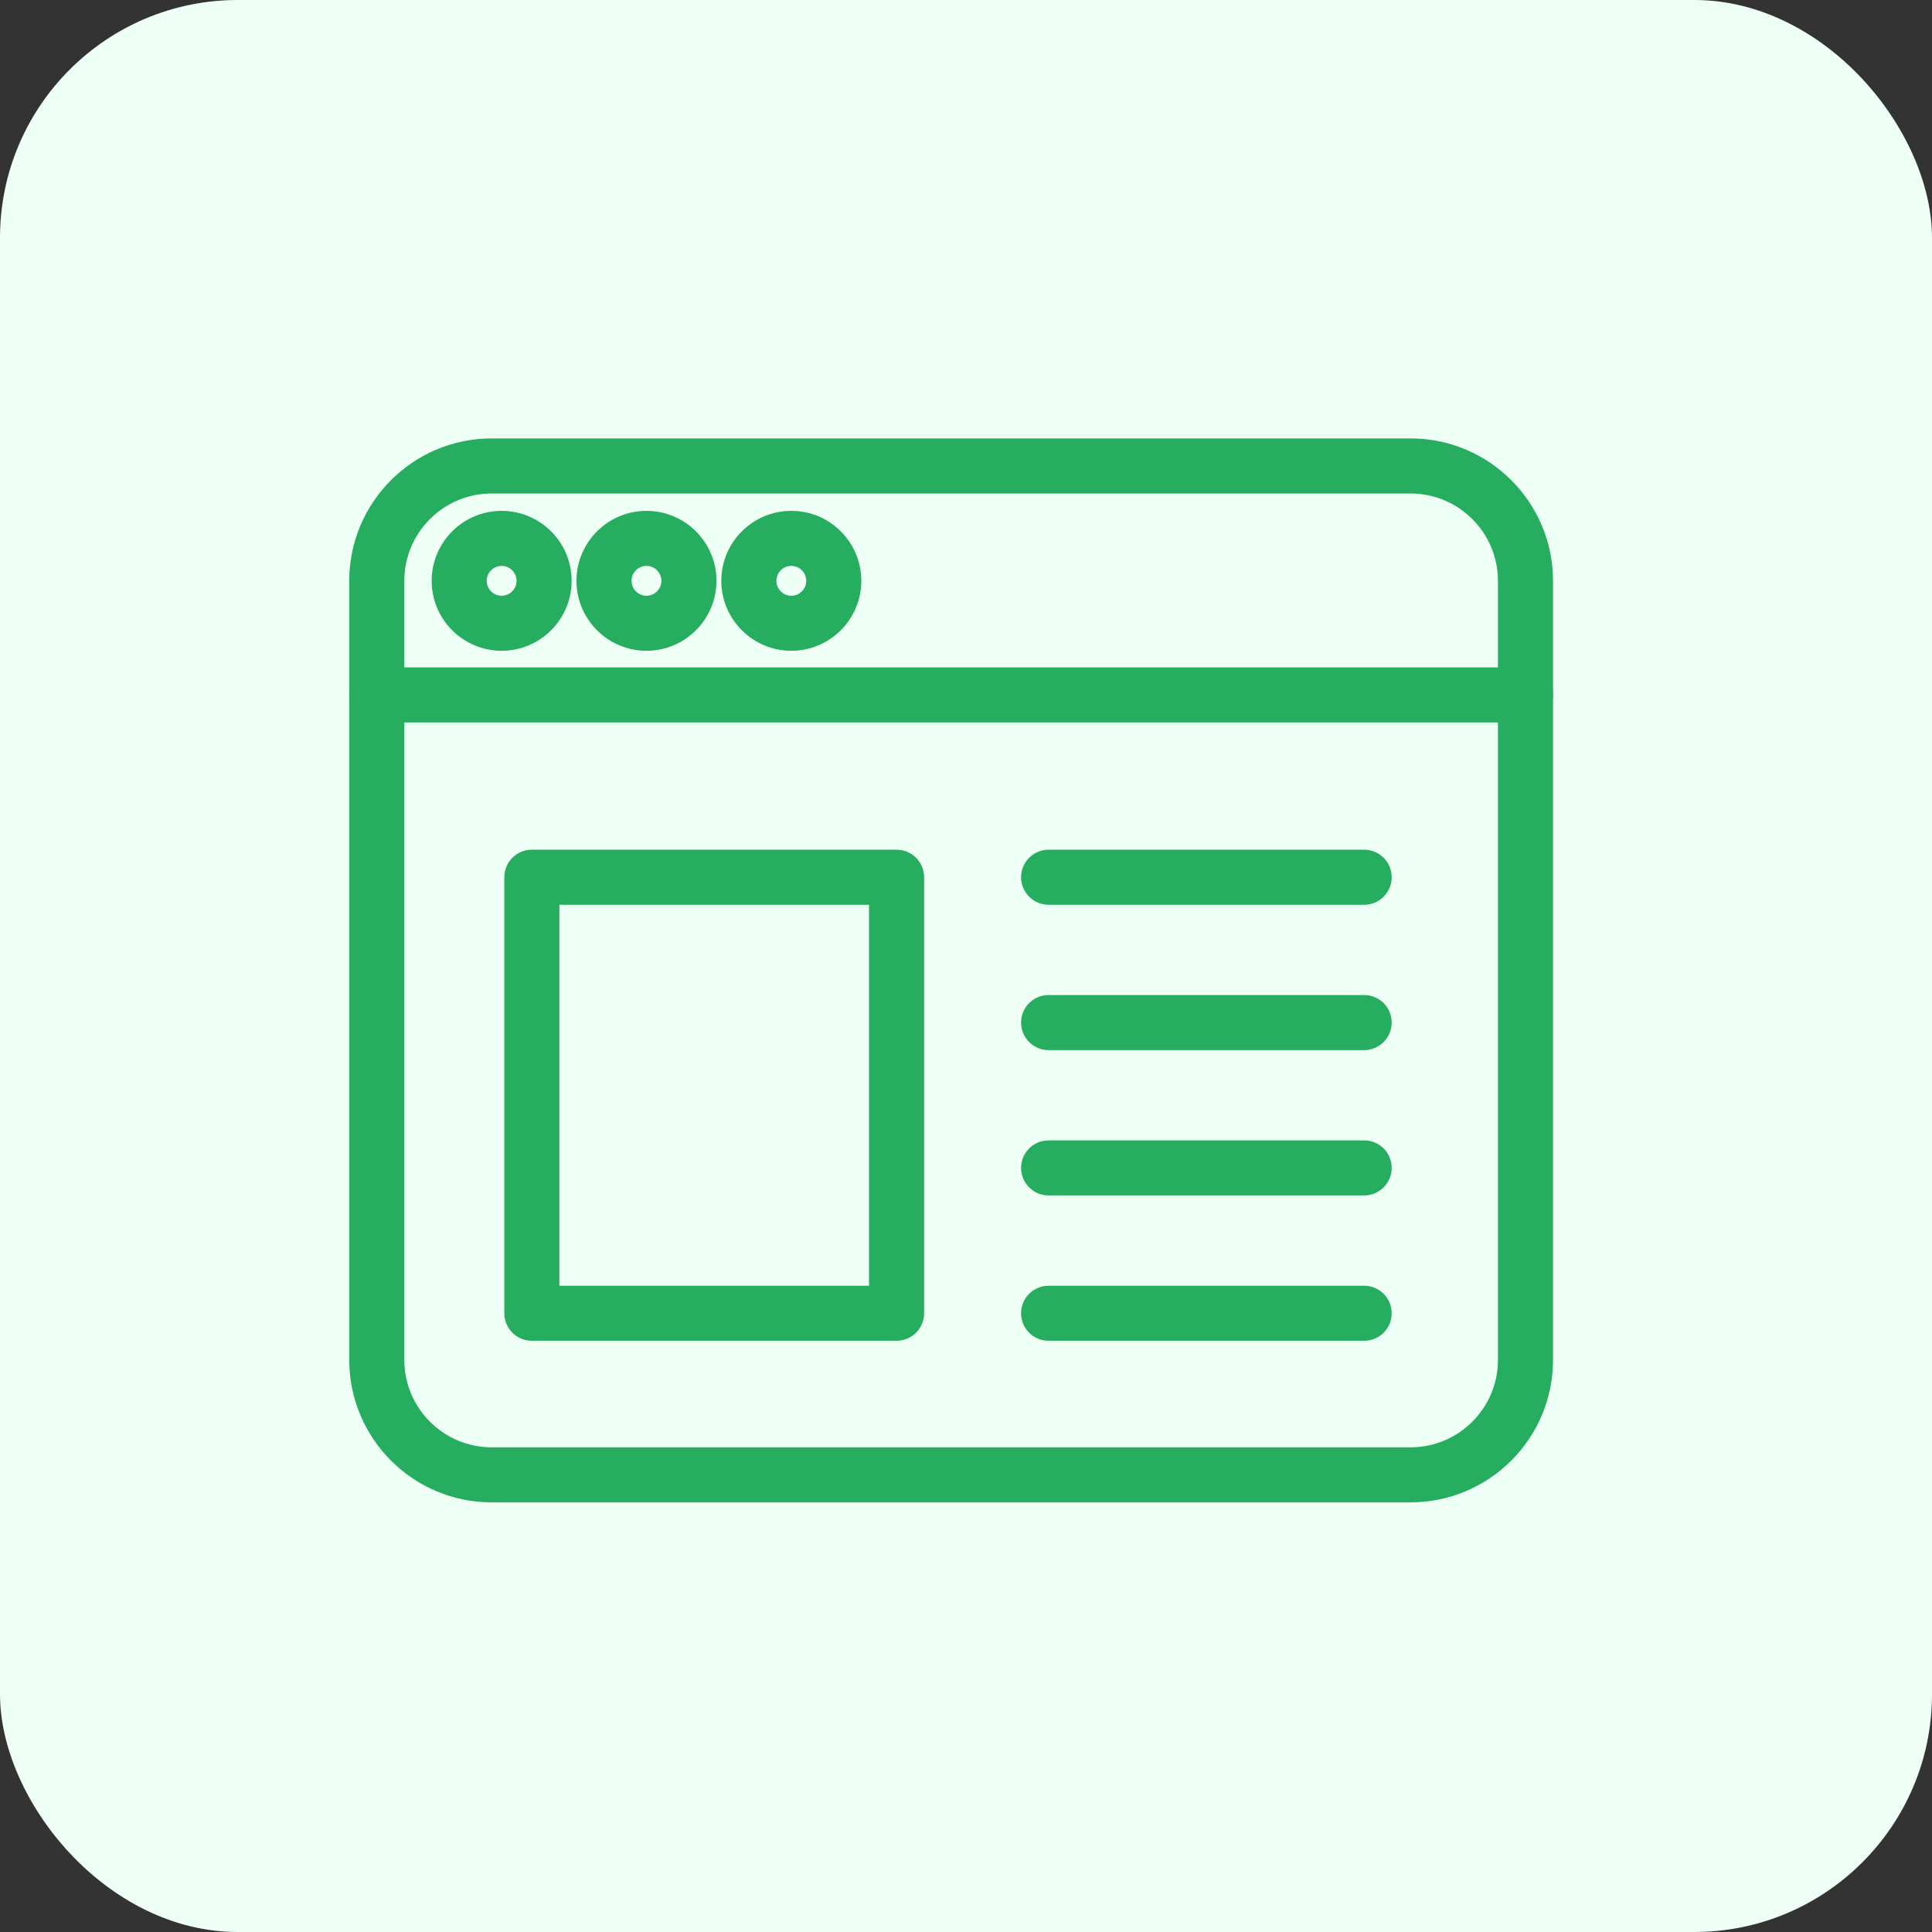 <svg width="65" height="65" viewBox="0 0 65 65" fill="none" xmlns="http://www.w3.org/2000/svg">
<rect x="0" y="0" width="65" height="65" fill="#333333" stroke="none"/>
<rect width="65" height="65" rx="8" fill="#EEFFF5"/>
<path d="M47.459 50.295H16.541C14.037 50.295 12 48.258 12 45.754V19.541C12 17.037 14.037 15 16.541 15H47.459C49.963 15 52 17.037 52 19.541V45.754C52 48.258 49.963 50.295 47.459 50.295ZM16.541 16.353C14.783 16.353 13.353 17.783 13.353 19.541V45.754C13.353 47.512 14.783 48.943 16.541 48.943H47.459C49.217 48.943 50.647 47.512 50.647 45.754V19.541C50.647 17.783 49.217 16.353 47.459 16.353H16.541Z" fill="#26AD60" stroke="#26AD60" stroke-width="0.5"/>
<path d="M45.896 39.969H35.268C35.091 39.967 34.922 39.894 34.797 39.767C34.673 39.641 34.603 39.471 34.603 39.293C34.603 39.116 34.673 38.945 34.797 38.819C34.922 38.692 35.091 38.62 35.268 38.617H45.896C46.269 38.617 46.572 38.92 46.572 39.293C46.572 39.667 46.269 39.969 45.896 39.969ZM45.896 44.859H35.268C35.091 44.856 34.922 44.784 34.797 44.657C34.673 44.531 34.603 44.36 34.603 44.183C34.603 44.005 34.673 43.835 34.797 43.709C34.922 43.582 35.091 43.51 35.268 43.507H45.896C46.269 43.507 46.572 43.81 46.572 44.183C46.572 44.556 46.269 44.859 45.896 44.859ZM45.896 30.19H35.268C35.091 30.187 34.922 30.114 34.797 29.988C34.673 29.861 34.603 29.691 34.603 29.514C34.603 29.336 34.673 29.166 34.797 29.039C34.922 28.913 35.091 28.84 35.268 28.837H45.896C46.269 28.837 46.572 29.14 46.572 29.514C46.572 29.887 46.269 30.19 45.896 30.19ZM45.896 35.08H35.268C35.091 35.077 34.922 35.004 34.797 34.877C34.673 34.751 34.603 34.581 34.603 34.403C34.603 34.226 34.673 34.056 34.797 33.929C34.922 33.803 35.091 33.73 35.268 33.727H45.896C46.269 33.727 46.572 34.03 46.572 34.403C46.572 34.777 46.269 35.08 45.896 35.08ZM51.324 24.056H12.676C12.303 24.056 12 23.753 12 23.38C12 23.006 12.303 22.703 12.676 22.703H51.324C51.697 22.703 52 23.006 52 23.38C52 23.753 51.697 24.056 51.324 24.056ZM21.75 21.645C20.59 21.645 19.645 20.701 19.645 19.541C19.645 18.381 20.59 17.437 21.75 17.437C22.911 17.437 23.855 18.381 23.855 19.541C23.855 20.701 22.91 21.645 21.75 21.645ZM21.75 18.789C21.335 18.789 20.998 19.127 20.998 19.541C20.998 19.956 21.335 20.293 21.75 20.293C22.165 20.293 22.502 19.956 22.502 19.541C22.502 19.127 22.164 18.789 21.75 18.789ZM16.877 21.645C15.717 21.645 14.773 20.701 14.773 19.541C14.773 18.381 15.717 17.437 16.877 17.437C18.038 17.437 18.982 18.381 18.982 19.541C18.982 20.701 18.038 21.645 16.877 21.645ZM16.877 18.789C16.462 18.789 16.125 19.127 16.125 19.541C16.125 19.956 16.463 20.293 16.877 20.293C17.292 20.293 17.629 19.956 17.629 19.541C17.629 19.127 17.292 18.789 16.877 18.789ZM26.623 21.645C25.462 21.645 24.518 20.701 24.518 19.541C24.518 18.381 25.462 17.437 26.623 17.437C27.784 17.437 28.728 18.381 28.728 19.541C28.728 20.701 27.784 21.645 26.623 21.645ZM26.623 18.789C26.208 18.789 25.871 19.127 25.871 19.541C25.871 19.956 26.209 20.293 26.623 20.293C27.038 20.293 27.375 19.956 27.375 19.541C27.375 19.127 27.038 18.789 26.623 18.789ZM30.164 44.859H17.894C17.52 44.859 17.217 44.556 17.217 44.183V29.514C17.217 29.14 17.52 28.837 17.894 28.837H30.164C30.538 28.837 30.841 29.14 30.841 29.514V44.183C30.841 44.556 30.538 44.859 30.164 44.859ZM18.57 43.507H29.488V30.19H18.57V43.507Z" fill="#26AD60" stroke="#26AD60" stroke-width="0.5"/>
</svg>
